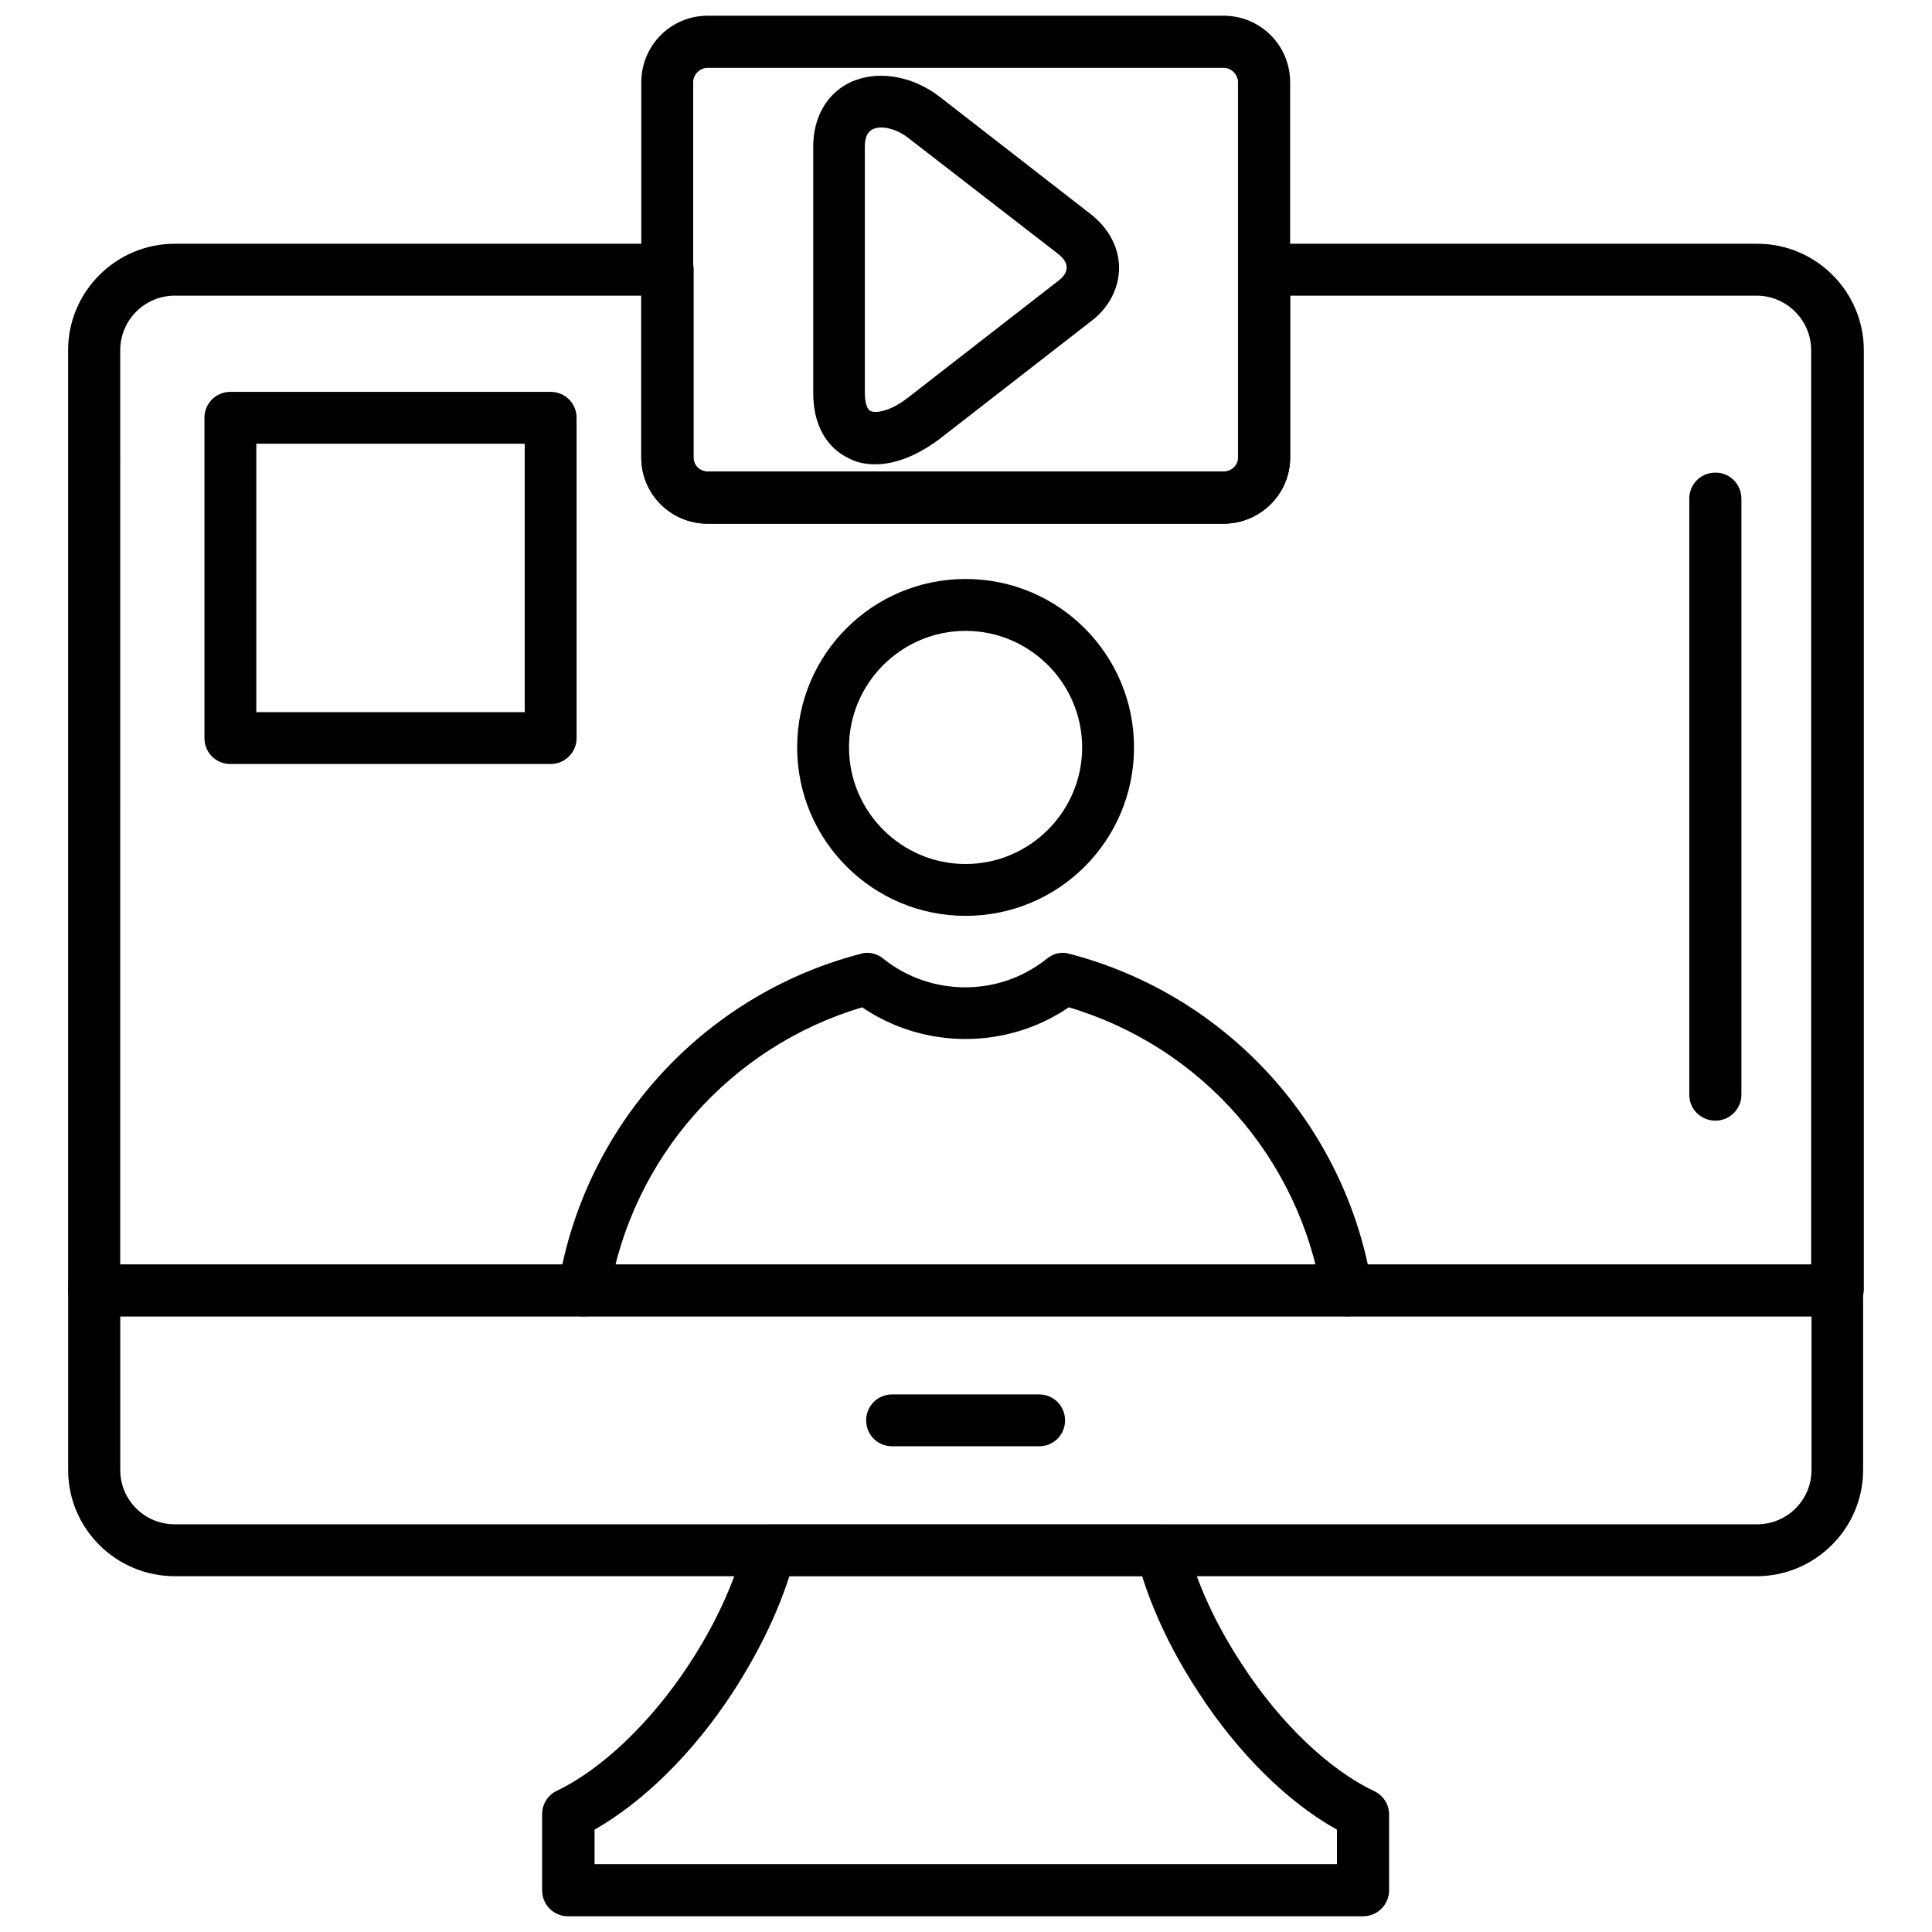 <?xml version="1.0" encoding="UTF-8"?>
<!-- Uploaded to: ICON Repo, www.svgrepo.com, Generator: ICON Repo Mixer Tools -->
<svg width="800px" height="800px" version="1.1" viewBox="144 144 512 512" xmlns="http://www.w3.org/2000/svg">
 <defs>
  <clipPath id="b">
   <path d="m287 548h226v103.9h-226z"/>
  </clipPath>
  <clipPath id="a">
   <path d="m313 148.09h173v134.91h-173z"/>
  </clipPath>
 </defs>
 <g clip-path="url(#b)">
  <path d="m505.25 651.83h-210.71c-3.824 0-6.871-3.047-6.871-6.871v-20.191c0-2.691 1.559-5.102 3.969-6.234 11.762-5.598 24.867-18.066 34.859-33.301 7.016-10.629 12.113-21.75 14.809-32.094 0.781-3.047 3.543-5.102 6.66-5.102h103.86c3.188 0 5.953 2.195 6.731 5.242 2.621 10.414 7.723 21.398 14.738 32.023 9.988 15.375 23.098 27.844 34.93 33.371 2.41 1.203 3.898 3.543 3.898 6.164v20.121c0 3.824-3.117 6.871-6.871 6.871zm-203.83-13.816h196.89v-9.141c-13.035-7.227-26.215-20.262-36.629-36.273-6.66-10.133-11.832-20.758-15.02-30.961h-93.449c-3.258 10.203-8.5 20.828-15.09 30.961-10.414 15.941-23.594 28.906-36.559 36.273v9.141z" fill-rule="evenodd"/>
 </g>
 <path d="m419.38 527.28h-38.969c-3.824 0-6.871-3.047-6.871-6.871 0-3.824 3.047-6.871 6.871-6.871h38.969c3.824 0 6.871 3.047 6.871 6.871 0 3.824-3.047 6.871-6.871 6.871z" fill-rule="evenodd"/>
 <path d="m630.86 492.85h-461.94c-3.824 0-6.871-3.047-6.871-6.871v-249.18c0-15.516 12.684-28.199 28.27-28.199h130.57c3.824 0 6.941 3.047 6.941 6.871v49.809c0 2.055 1.629 3.684 3.824 3.684h136.67c2.125 0 3.898-1.629 3.898-3.684v-49.809c0-3.824 3.047-6.871 6.871-6.871h130.64c15.516 0 28.199 12.684 28.199 28.199v249.18c-0.211 3.754-3.258 6.871-7.086 6.871zm-455-13.746h448.12v-242.3c0-7.934-6.519-14.453-14.453-14.453h-123.63v42.934c0 9.637-7.863 17.5-17.641 17.5h-136.74c-9.707 0-17.57-7.863-17.57-17.5v-42.934h-123.63c-8.008 0-14.453 6.519-14.453 14.453z" fill-rule="evenodd"/>
 <path d="m609.54 561.71h-419.21c-15.586 0-28.27-12.609-28.27-28.129v-47.609c0-3.824 3.047-6.871 6.871-6.871h461.94c3.824 0 6.871 3.047 6.871 6.871v47.609c0 15.445-12.684 28.129-28.199 28.129zm-433.67-68.867v40.738c0 7.934 6.449 14.383 14.453 14.383h419.29c8.008 0 14.453-6.449 14.453-14.383v-40.738z" fill-rule="evenodd"/>
 <path d="m376.02 267.05c-2.691 0-5.102-0.496-7.297-1.699-3.473-1.699-9.211-6.234-9.211-17.289v-65.18c0-7.723 3.543-14.027 9.707-17.004 7.086-3.402 16.508-1.914 23.875 3.824l40.031 31.102c4.676 3.684 7.438 8.785 7.438 14.168 0 5.383-2.691 10.629-7.438 14.168l-40.102 31.172c-5.738 4.32-11.691 6.731-17.004 6.731zm1.488-89.27c-0.922 0-1.699 0.211-2.266 0.496-1.418 0.707-2.055 2.266-2.055 4.606v65.18c0 2.551 0.566 4.465 1.559 4.887 1.273 0.566 5.031 0.211 9.848-3.543l40.102-31.172c1.273-0.992 1.984-2.195 1.984-3.328 0-1.203-0.707-2.266-1.984-3.402l-40.102-31.031c-2.481-1.914-5.172-2.691-7.086-2.691z" fill-rule="evenodd"/>
 <g clip-path="url(#a)">
  <path d="m468.26 282.78h-136.74c-9.707 0-17.57-7.863-17.57-17.5v-99.473c0-9.777 7.863-17.641 17.57-17.641h136.74c9.777 0 17.641 7.863 17.641 17.641v99.473c0 9.637-8.008 17.5-17.641 17.5zm-136.74-120.8c-2.055 0-3.824 1.77-3.824 3.824v99.473c0 2.055 1.699 3.684 3.824 3.684h136.74c2.055 0 3.824-1.629 3.824-3.684v-99.473c0-2.055-1.77-3.824-3.824-3.824z" fill-rule="evenodd"/>
 </g>
 <path d="m399.89 386.71c-24.656 0-44.637-20.051-44.637-44.637 0-24.727 20.051-44.637 44.637-44.637 24.727 0 44.637 20.051 44.637 44.637 0 24.656-19.91 44.637-44.637 44.637zm0-75.523c-17.004 0-30.891 13.887-30.891 30.891 0 17.004 13.887 30.891 30.891 30.891s30.891-13.887 30.891-30.891c0-17.004-13.887-30.891-30.891-30.891z" fill-rule="evenodd"/>
 <path d="m501 492.85c-3.328 0-6.164-2.34-6.731-5.809-5.953-36.203-32.023-65.676-67.023-76.094-16.438 11.195-38.328 11.195-54.766 0-34.93 10.414-61.07 39.887-67.023 76.094-0.566 3.754-4.109 6.305-7.863 5.738-3.684-0.637-6.305-4.18-5.668-7.863 6.871-42.582 38.328-77.227 80.129-88.137 2.055-0.637 4.32-0.141 6.023 1.273 12.609 10.133 30.82 10.133 43.359 0 1.699-1.418 3.969-1.914 6.023-1.273 41.801 10.91 73.258 45.555 80.129 88.137 0.637 3.684-1.914 7.227-5.668 7.863-0.141 0-0.496 0.07-0.922 0.07z" fill-rule="evenodd"/>
 <path d="m289.93 346.47h-84.879c-3.824 0-6.871-3.047-6.871-6.871v-84.879c0-3.824 3.047-6.871 6.871-6.871h84.879c3.824 0 6.871 3.047 6.871 6.871v84.879c0 3.824-3.117 6.871-6.871 6.871zm-78.004-13.746h71.133v-71.133h-71.133z" fill-rule="evenodd"/>
 <path d="m598.62 440.98c-3.898 0-6.941-3.047-6.941-6.871v-157.92c0-3.898 3.047-6.941 6.941-6.941 3.824 0 6.871 3.047 6.871 6.941v157.92c0 3.754-3.047 6.871-6.871 6.871z" fill-rule="evenodd"/>
</svg>